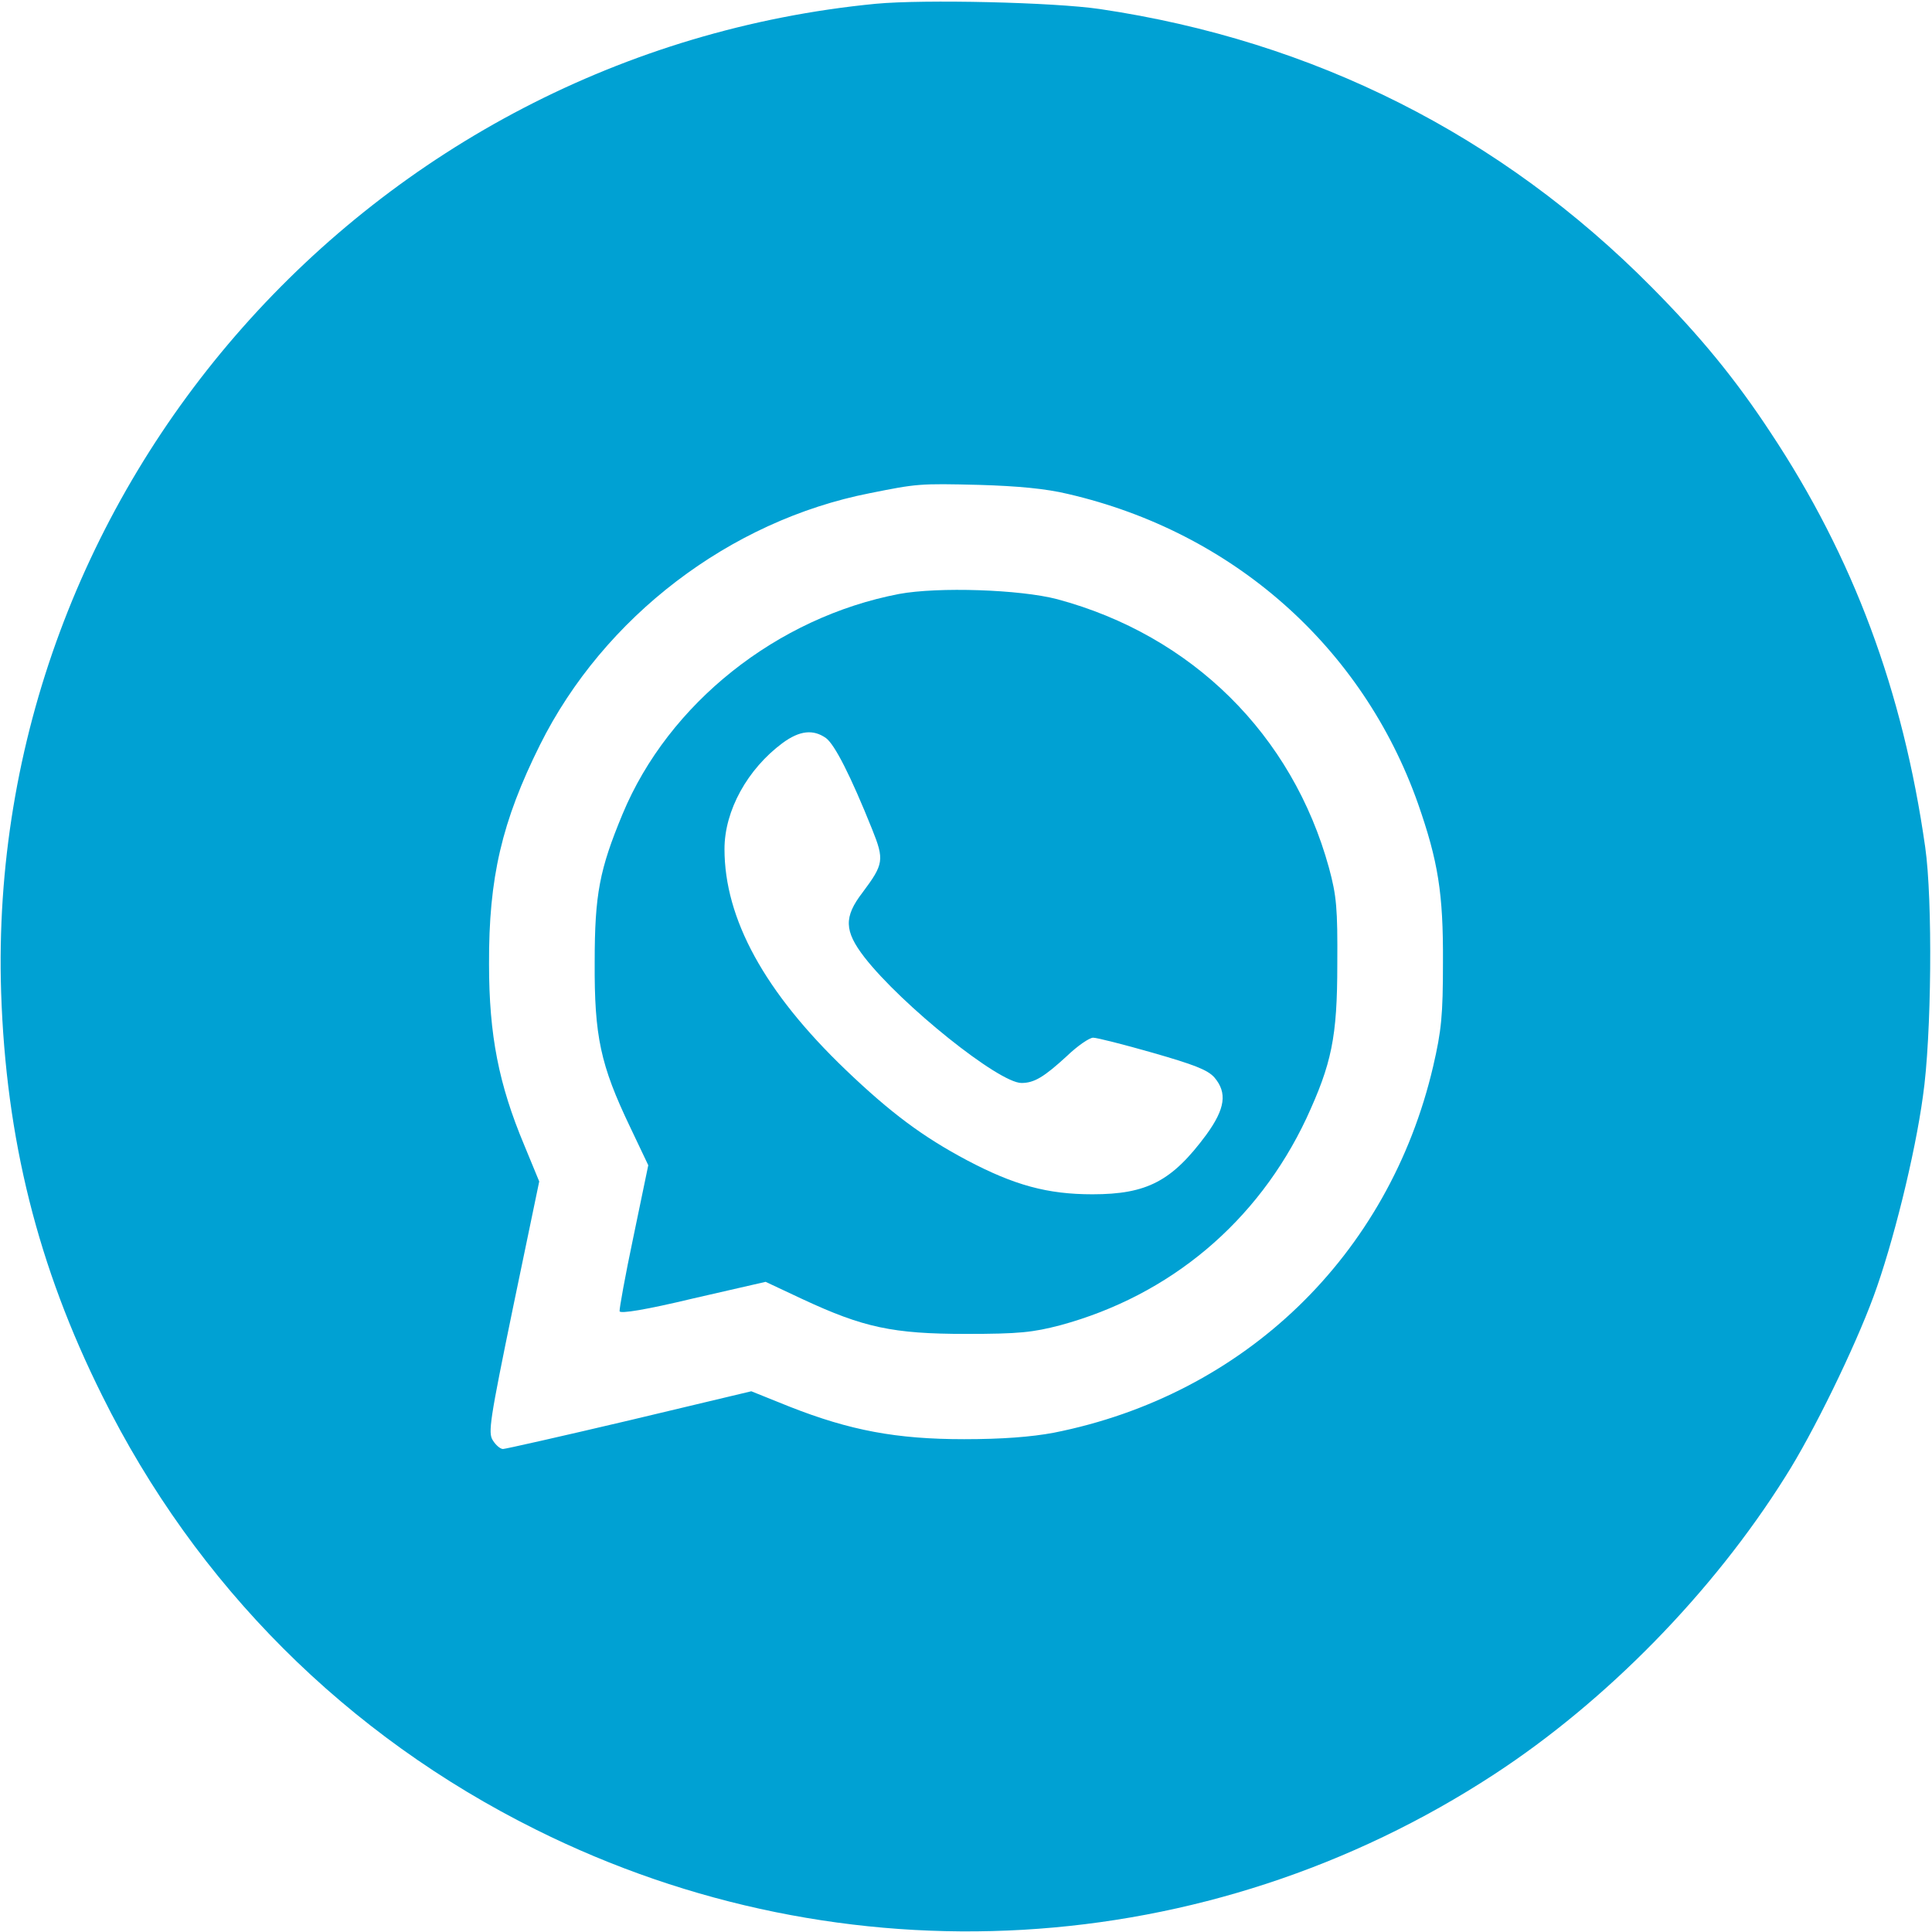 <?xml version="1.0" encoding="UTF-8"?> <svg xmlns="http://www.w3.org/2000/svg" width="512" height="512" viewBox="0 0 512 512" fill="none"> <path d="M232.099 1C98.099 14 -4.001 129.3 0.299 263C1.599 301.9 9.999 335.6 27.099 369.9C51.999 420.1 91.799 459.9 142.099 484.9C223.599 525.5 319.999 519.9 395.999 470.2C425.699 450.8 453.899 422 473.099 391.4C480.499 379.8 491.499 357.2 496.499 343.6C501.599 329.8 507.499 306 509.599 290.5C511.899 274.8 512.199 238.4 510.199 224.5C504.299 183 491.099 147.6 469.199 114.6C459.999 100.6 450.699 89.2 437.699 76.1C397.799 35.8 348.199 10.8 291.499 2.4C279.299 0.6 244.899 -0.2 232.099 1ZM282.999 130.9C326.699 141 361.099 171.4 375.799 213C381.099 228.2 382.499 236.7 382.399 255C382.399 269.1 381.999 273.1 379.799 282.6C368.099 332.7 329.799 369.7 279.199 379.7C273.299 380.8 265.599 381.4 255.499 381.4C237.599 381.4 225.299 379.1 209.299 372.8L199.099 368.7L166.799 376.4C148.999 380.6 133.899 384 133.299 384C132.599 384 131.399 383 130.599 381.7C129.299 379.7 129.799 376.4 135.999 346.3L142.899 313.1L138.899 303.4C132.199 287.4 129.599 274.4 129.599 255.5C129.499 232.6 132.999 217.7 143.099 197.4C159.999 163.5 193.399 138 230.499 130.7C242.999 128.2 243.599 128.1 259.499 128.5C269.699 128.8 277.199 129.5 282.999 130.9Z" fill="#00A1D3"></path> <path d="M238.298 157.4C205.898 163.6 177.198 186.4 164.998 215.7C158.898 230.4 157.598 236.9 157.598 255C157.498 274.6 159.098 282.2 166.998 298.7L171.798 308.8L167.898 327.6C165.698 338 164.098 346.9 164.198 347.5C164.398 348.2 171.198 347.1 183.698 344.1L202.898 339.7L212.698 344.3C228.798 351.8 236.598 353.5 255.998 353.5C270.098 353.5 273.698 353.1 280.998 351.2C310.098 343.3 333.298 323.8 346.198 296.4C352.898 281.9 354.398 274.9 354.398 255.5C354.498 240.7 354.198 237.4 352.198 230C342.498 194.7 315.898 168.4 280.198 158.8C270.298 156.2 248.598 155.5 238.298 157.4ZM218.898 195.6C221.198 197.3 225.398 205.5 231.098 219.7C234.398 227.9 234.198 229 228.598 236.5C223.598 243 223.698 246.7 229.098 253.7C238.998 266.4 264.698 287 270.698 287C274.098 287 276.698 285.4 282.698 279.9C285.498 277.2 288.698 275 289.698 275C290.698 275 297.798 276.8 305.498 279C316.298 282.1 319.998 283.5 321.798 285.5C325.298 289.6 324.698 293.8 319.698 300.7C310.598 313 303.998 316.5 289.498 316.5C277.598 316.5 268.798 314.1 256.298 307.5C244.598 301.3 235.998 294.9 224.098 283.5C202.598 262.9 191.998 243.5 191.998 225C191.998 214.8 198.098 203.8 207.398 196.9C211.898 193.6 215.498 193.2 218.898 195.6Z" fill="#00A1D3"></path> </svg> 